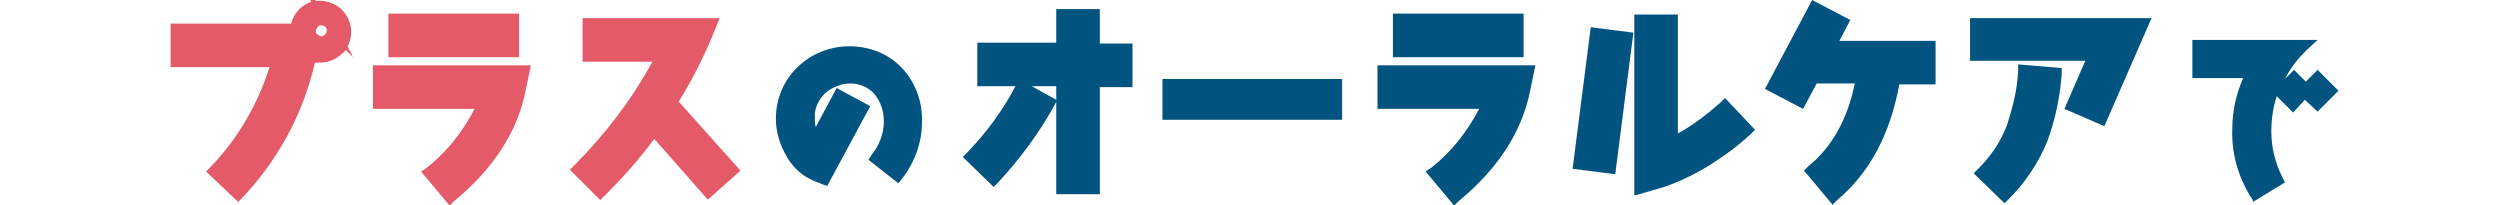 <?xml version="1.0" encoding="UTF-8"?>
<svg xmlns="http://www.w3.org/2000/svg" version="1.1" viewBox="0 0 275.5 22.6">
  <defs>
    <style>
      .cls-1 {
        fill: #e55a68;
      }

      .cls-2 {
        fill: none;
        fill-rule: evenodd;
      }

      .cls-3 {
        fill: #00547f;
      }
    </style>
  </defs>
  <!-- Generator: Adobe Illustrator 28.7.1, SVG Export Plug-In . SVG Version: 1.2.0 Build 142)  -->
  <g>
    <g id="_レイヤー_1" data-name="レイヤー_1">
      <g id="covr_kv_title_t1">
        <path id="_パス_939" data-name="パス_939" class="cls-1" d="M37.3,5.3c-.5.5-1.2.8-1.9.8-.4,0-.8,0-1.1-.3-1.2,5.8-4,11.2-8.1,15.4l-2.4-2.3c3.3-3.4,5.7-7.6,6.9-12.2h-11.1v-3.4h13.2c0-.7.3-1.4.8-1.8,1-1,2.7-1,3.7,0,.5.5.8,1.2.8,1.9,0,.7-.3,1.4-.8,1.9M36.4,2.5c-.2-.2-.6-.4-.9-.4-.3,0-.7.1-.9.4-.2.2-.4.5-.4.9,0,.4.1.7.4,1,.2.3.6.4.9.4.7,0,1.3-.6,1.3-1.3,0-.3-.1-.7-.4-.9"/>
        <path class="cls-1" d="M26.2,22.2l-3.5-3.3.5-.5c3-3.1,5.2-6.9,6.5-11h-10.9V2.6h13.3c.1-.6.5-1.2.9-1.6.4-.4.8-.6,1.3-.8l-.7-1.3,1.2,1.2c1-.1,2.1.2,2.9,1,.6.6,1,1.5,1,2.4,0,.5-.1,1.1-.4,1.6l.6,1.2-.8-.8c-.1.1-.2.3-.4.4-.6.6-1.5,1-2.4,1-.2,0-.4,0-.6,0-1.3,5.7-4.1,10.8-8.1,15l-.5.5ZM24.8,18.9l1.4,1.3c3.8-4.1,6.4-9.1,7.4-14.5l.2-.9h.2c0,0,0,0,0,0-.2-.2-.4-.5-.5-.8h0c0,.1-13.2.1-13.2.1v2h11.3l-.2.9c-1.2,4.5-3.5,8.6-6.6,12ZM35.4,2.8c-.2,0-.3,0-.4.2-.1.1-.2.3-.2.4,0,.2,0,.3.2.4.1.1.3.2.4.2.3,0,.6-.3.6-.6,0-.1,0-.3-.1-.4h0c-.1-.1-.3-.2-.4-.2h0Z"/>
        <path id="_パス_941" data-name="パス_941" class="cls-1" d="M57.2,9.9c-.9,4.3-3.4,8.2-7.6,11.7l-2.2-2.6c2.6-2,4.7-4.7,5.9-7.8h-11.6v-3.4h15.9l-.4,2ZM43.5,2.2h13v3.4h-13v-3.4Z"/>
        <path class="cls-1" d="M49.5,22.6l-3.1-3.7.6-.4c2.2-1.7,4-4,5.3-6.5h-11.2v-4.8h17.4l-.6,2.9c-.9,4.4-3.5,8.5-7.9,12.1l-.5.5ZM48.5,19.1l1.2,1.5c3.8-3.3,6.1-6.9,6.9-10.8h0s.2-1.2.2-1.2h-14.3v1.9h11.9l-.4,1c-1.2,2.9-3.1,5.6-5.6,7.6ZM57.2,6.3h-14.4V1.5h14.4v4.8ZM44.2,4.9h11.6v-2h-11.6v2Z"/>
        <path id="_パス_943" data-name="パス_943" class="cls-1" d="M78.1,21l-6-6.8c-1.8,2.4-3.7,4.7-5.8,6.9l-2.4-2.4c3.7-3.7,6.9-8,9.3-12.6h-8.2v-3.4h13.4c-1.2,3-2.6,5.9-4.3,8.6l6.6,7.5-2.5,2.2Z"/>
        <path class="cls-1" d="M66.2,22.1l-3.4-3.4.5-.5c3.4-3.4,6.3-7.2,8.6-11.4h-7.7V2h15.1l-.4,1c-1.1,2.8-2.5,5.6-4.1,8.2l6.8,7.6-3.6,3.2-5.9-6.7c-1.6,2.2-3.5,4.3-5.4,6.2l-.5.5ZM64.9,18.7l1.4,1.4c1.9-2,3.7-4.1,5.3-6.3l.5-.7,6.2,6.9,1.4-1.3-6.5-7.3.3-.4c1.5-2.4,2.8-4.9,3.8-7.5h-11.6v1.9h8.7l-.5,1c-2.3,4.5-5.3,8.7-8.9,12.3Z"/>
        <path id="_パス_945" data-name="パス_945" class="cls-3" d="M99,19.1l-2.2-1.7c.9-1.1,1.4-2.6,1.4-4,0-1.3-.4-2.5-1.2-3.4-.8-1-2-1.5-3.3-1.4-1.2,0-2.4.4-3.2,1.3-.9.8-1.4,2-1.3,3.2,0,.9.3,1.8.8,2.6l2.7-5,2.5,1.3-4.1,7.7c-.4-.2-.8-.3-1.2-.5-1.1-.6-2-1.5-2.5-2.6-.6-1.1-.9-2.3-.9-3.5,0-2,.7-3.8,2.2-5.2,1.4-1.4,3.3-2.2,5.2-2.1,2,0,3.9.7,5.3,2.2,1.4,1.5,2.1,3.4,2,5.5,0,2.1-.7,4.1-2,5.7"/>
        <path class="cls-3" d="M91.2,20.5l-.6-.2c-.4-.2-.8-.3-1.2-.5-1.3-.6-2.3-1.7-2.9-2.9-.6-1.1-1-2.5-1-3.8,0-2.1.8-4.2,2.4-5.7,1.5-1.5,3.6-2.3,5.7-2.3,2.2,0,4.3.8,5.8,2.4,1.5,1.6,2.3,3.8,2.2,6,0,2.2-.8,4.4-2.2,6.2l-.4.5-3.3-2.6.4-.6c.8-1,1.3-2.3,1.3-3.6,0-1.1-.3-2.1-1-3-.7-.8-1.7-1.2-2.7-1.2-1,0-2,.4-2.8,1.1-.7.7-1.2,1.7-1.1,2.7,0,.3,0,.7.1,1l2.3-4.3,3.7,2-4.8,8.9ZM93.6,6.4c-1.8,0-3.4.7-4.6,1.9-1.3,1.2-2,2.9-2,4.7,0,1.1.3,2.2.8,3.2.5,1,1.3,1.8,2.2,2.3.2,0,.4.2.5.2l3.5-6.5-1.2-.7-2.9,5.4-.7-1c-.6-.9-.9-1.9-.9-2.9,0-1.4.5-2.8,1.6-3.7,1-1,2.3-1.5,3.7-1.5,1.4,0,2.9.6,3.8,1.7.9,1.1,1.4,2.5,1.4,3.9,0,1.4-.4,2.7-1.1,3.9l1.1.9c.9-1.4,1.4-3,1.4-4.7,0-1.9-.6-3.6-1.9-5-1.2-1.3-3-2-4.8-2,0,0,0,0-.1,0Z"/>
        <path id="_パス_947" data-name="パス_947" class="cls-3" d="M109.5,19.6l-2.4-2.3c2.2-2.2,4-4.8,5.5-7.5l3,1.6c-1.6,3-3.7,5.8-6.1,8.3M120.5,8.8v11.9h-3.4v-11.9h-8.7v-3.4h8.7V1.7h3.4v3.8h3.6v3.4h-3.6Z"/>
        <path class="cls-3" d="M121.2,21.4h-4.8v-10.2l-.2.4c-1.7,3.1-3.8,5.9-6.2,8.5l-.5.5-3.4-3.3.5-.5c2.1-2.2,3.9-4.6,5.3-7.3h-4.2v-4.8h8.7V1h4.8v3.8h3.6v4.8h-3.6s0,11.9,0,11.9ZM117.8,20h1.9v-11.9h3.6s0-1.9,0-1.9h-3.6v-3.8h-1.9v3.8h-8.7v1.9h8.7v11.9ZM108.1,17.3l1.4,1.4c2-2.1,3.7-4.5,5.1-7l-1.7-.9c-1.3,2.4-3,4.6-4.8,6.6ZM113.7,9.5l2.7,1.5v-1.5h-2.7Z"/>
        <rect id="_長方形_55" data-name="長方形_55" class="cls-3" x="128.8" y="9.3" width="18.4" height="3.1"/>
        <path class="cls-3" d="M147.9,13.2h-19.8v-4.5h19.8v4.5ZM129.5,11.7h16.9v-1.7h-16.9v1.7Z"/>
        <path id="_パス_949" data-name="パス_949" class="cls-3" d="M168,9.9c-.9,4.3-3.4,8.2-7.6,11.7l-2.1-2.6c2.6-2,4.7-4.7,5.9-7.8h-11.6v-3.4h15.9l-.4,2ZM154.2,2.2h13v3.4h-13v-3.4Z"/>
        <path class="cls-3" d="M160.2,22.6l-3.1-3.7.6-.4c2.2-1.7,4-4,5.3-6.5h-11.2v-4.8h17.4l-.6,2.9c-.9,4.4-3.5,8.5-7.9,12.1l-.5.5ZM159.2,19.1l1.2,1.5c3.8-3.3,6.1-6.9,6.9-10.8h0s.2-1.2.2-1.2h-14.3v1.9h11.9l-.4,1c-1.2,2.9-3.1,5.6-5.6,7.6ZM167.9,6.3h-14.4V1.5h14.4v4.8ZM154.9,4.9h11.6v-2h-11.6v2Z"/>
        <path id="_パス_951" data-name="パス_951" class="cls-3" d="M177.4,18.4l-3.3-.4,1.8-14.2,3.3.4-1.8,14.2ZM187.9,17.6c-1.5,1-3.2,1.8-4.9,2.3l-2.2.6V2.3h3.4v13.5c2.1-1,4.1-2.4,5.8-4l2.3,2.5c-1.4,1.2-2.8,2.4-4.4,3.3"/>
        <path class="cls-3" d="M180.1,21.5V1.6h4.8v13.1c1.7-.9,3.2-2.1,4.7-3.4l.5-.5,3.3,3.5-.5.5c-1.4,1.3-2.9,2.4-4.5,3.4h0c-1.6,1-3.3,1.8-5,2.4l-3.1.9ZM181.5,3v16.6l1.3-.4c1.7-.5,3.3-1.3,4.8-2.3h.2c1.3-.9,2.5-1.8,3.6-2.8l-1.3-1.4c-1.7,1.5-3.5,2.7-5.5,3.7l-1,.5V3h-1.9ZM178,19.2l-4.7-.6,2-15.6,4.7.6-2,15.6ZM174.9,17.4l1.9.3,1.7-12.8-1.9-.3-1.7,12.8Z"/>
        <path id="_パス_953" data-name="パス_953" class="cls-3" d="M208.8,8.5c-.9,5.6-3.1,9.9-6.8,12.9l-2.1-2.6c2.9-2.4,4.7-5.8,5.5-10.3h-5.5l-1.3,2.6-3-1.5,4.5-8.6,3,1.5-1.4,2.7h11.1v3.4h-3.9Z"/>
        <path class="cls-3" d="M201.9,22.5l-3.1-3.7.5-.5c2.6-2.1,4.3-5.2,5.1-9.1h-4.2l-1.5,2.8-4.2-2.2L199.7,0l4.2,2.2-1.2,2.3h10.6v4.8h-4c-1,5.5-3.3,9.8-6.9,12.8l-.5.5ZM200.9,18.9l1.2,1.5c3.2-2.9,5.2-6.9,6-12v-.6c0,0,3.9,0,3.9,0v-1.9h-11.6l1.6-3.1-1.7-.9-3.8,7.3,1.7.9,1.2-2.3h6.8v.8c-.9,4.4-2.7,7.8-5.4,10.3Z"/>
        <path id="_パス_955" data-name="パス_955" class="cls-3" d="M231.5,13l-3.1-1.3,2.5-5.6h-13.1v-3.4h18.2l-4.5,10.3ZM224.9,15.3c-.9,2.3-2.3,4.3-4,6.1l-2.4-2.3c1.5-1.5,2.6-3.2,3.4-5.1.7-2,1.1-4,1.2-6.1l3.3.3c-.2,2.4-.7,4.9-1.5,7.2"/>
        <path class="cls-3" d="M220.9,22.4l-3.4-3.3.5-.5c1.4-1.4,2.5-3,3.2-4.9.6-1.9,1.1-3.8,1.2-5.9v-.7s4.8.4,4.8.4v.7c-.2,2.5-.7,5-1.6,7.4h0c-1,2.4-2.4,4.5-4.2,6.3l-.5.5ZM219.5,19.1l1.4,1.4c1.4-1.6,2.6-3.4,3.4-5.3.7-2,1.2-4.1,1.4-6.3l-1.9-.2c-.2,1.9-.6,3.7-1.2,5.5-.7,1.8-1.7,3.5-3.1,4.9ZM231.9,13.9l-4.4-1.9,2.3-5.3h-12.7V2h20l-5.2,11.9ZM229.4,11.3l1.8.8,3.8-8.7h-16.4v1.9h13.5l-2.6,5.9Z"/>
        <path id="_パス_957" data-name="パス_957" class="cls-3" d="M250.7,9.3c-.7,1.6-1,3.3-1,5.1,0,1.8.4,3.6,1.3,5.3l-2.4,1.5c-1.2-2.1-1.9-4.5-1.8-6.9,0-2.2.5-4.4,1.6-6.3h-6.1v-2.8h11.3c-1.2,1.2-2.2,2.6-2.9,4.2M255.5,11.2l-1.4-1.3-1.3,1.4-1.3-1.3,1.3-1.3,1.3,1.3,1.3-1.3,1.3,1.3-1.3,1.3Z"/>
        <path class="cls-3" d="M248.3,22.1l-.4-.6c-1.3-2.2-2-4.7-1.9-7.3,0-1.9.4-3.8,1.2-5.6h-5.6v-4.2h13.8l-1.3,1.2c-.9.9-1.7,1.9-2.3,3.1l1-1,1.3,1.3h0s0,0,0,0l1.3-1.3,2.3,2.3-2.3,2.3-1.4-1.3-1.3,1.4-1.8-1.8c-.4,1.2-.6,2.5-.6,3.9,0,1.7.4,3.4,1.2,5l.3.6-3.6,2.2ZM243,7.2h6.6l-.6,1.1c-1,1.8-1.6,3.9-1.5,5.9,0,2.1.4,4.1,1.4,5.9l1.2-.7c-.7-1.6-1.1-3.3-1-5,0-1.8.4-3.6,1.1-5.3.5-1.2,1.1-2.3,1.9-3.2h-9v1.4ZM252.5,10l.3.3.3-.3-.3-.3-.3.3ZM255.2,9.9l.3.3.3-.3-.3-.3-.3.3Z"/>
        <path id="_パス_959" data-name="パス_959" class="cls-2" d="M11.7,10.9c-3.6,1.8-4.6,3.3-5.8,8.6-1.3-5.2-2.3-6.7-5.9-8.6,3.6-1.8,4.6-3.3,5.9-8.6,1.3,5.2,2.3,6.7,5.9,8.6"/>
        <path id="_パス_960" data-name="パス_960" class="cls-2" d="M275.5,10.9c-3.6,1.8-4.6,3.3-5.9,8.6-1.3-5.2-2.3-6.7-5.9-8.6,3.6-1.8,4.6-3.3,5.9-8.6,1.3,5.2,2.3,6.7,5.9,8.6"/>
      </g>
    </g>
  </g>
</svg>